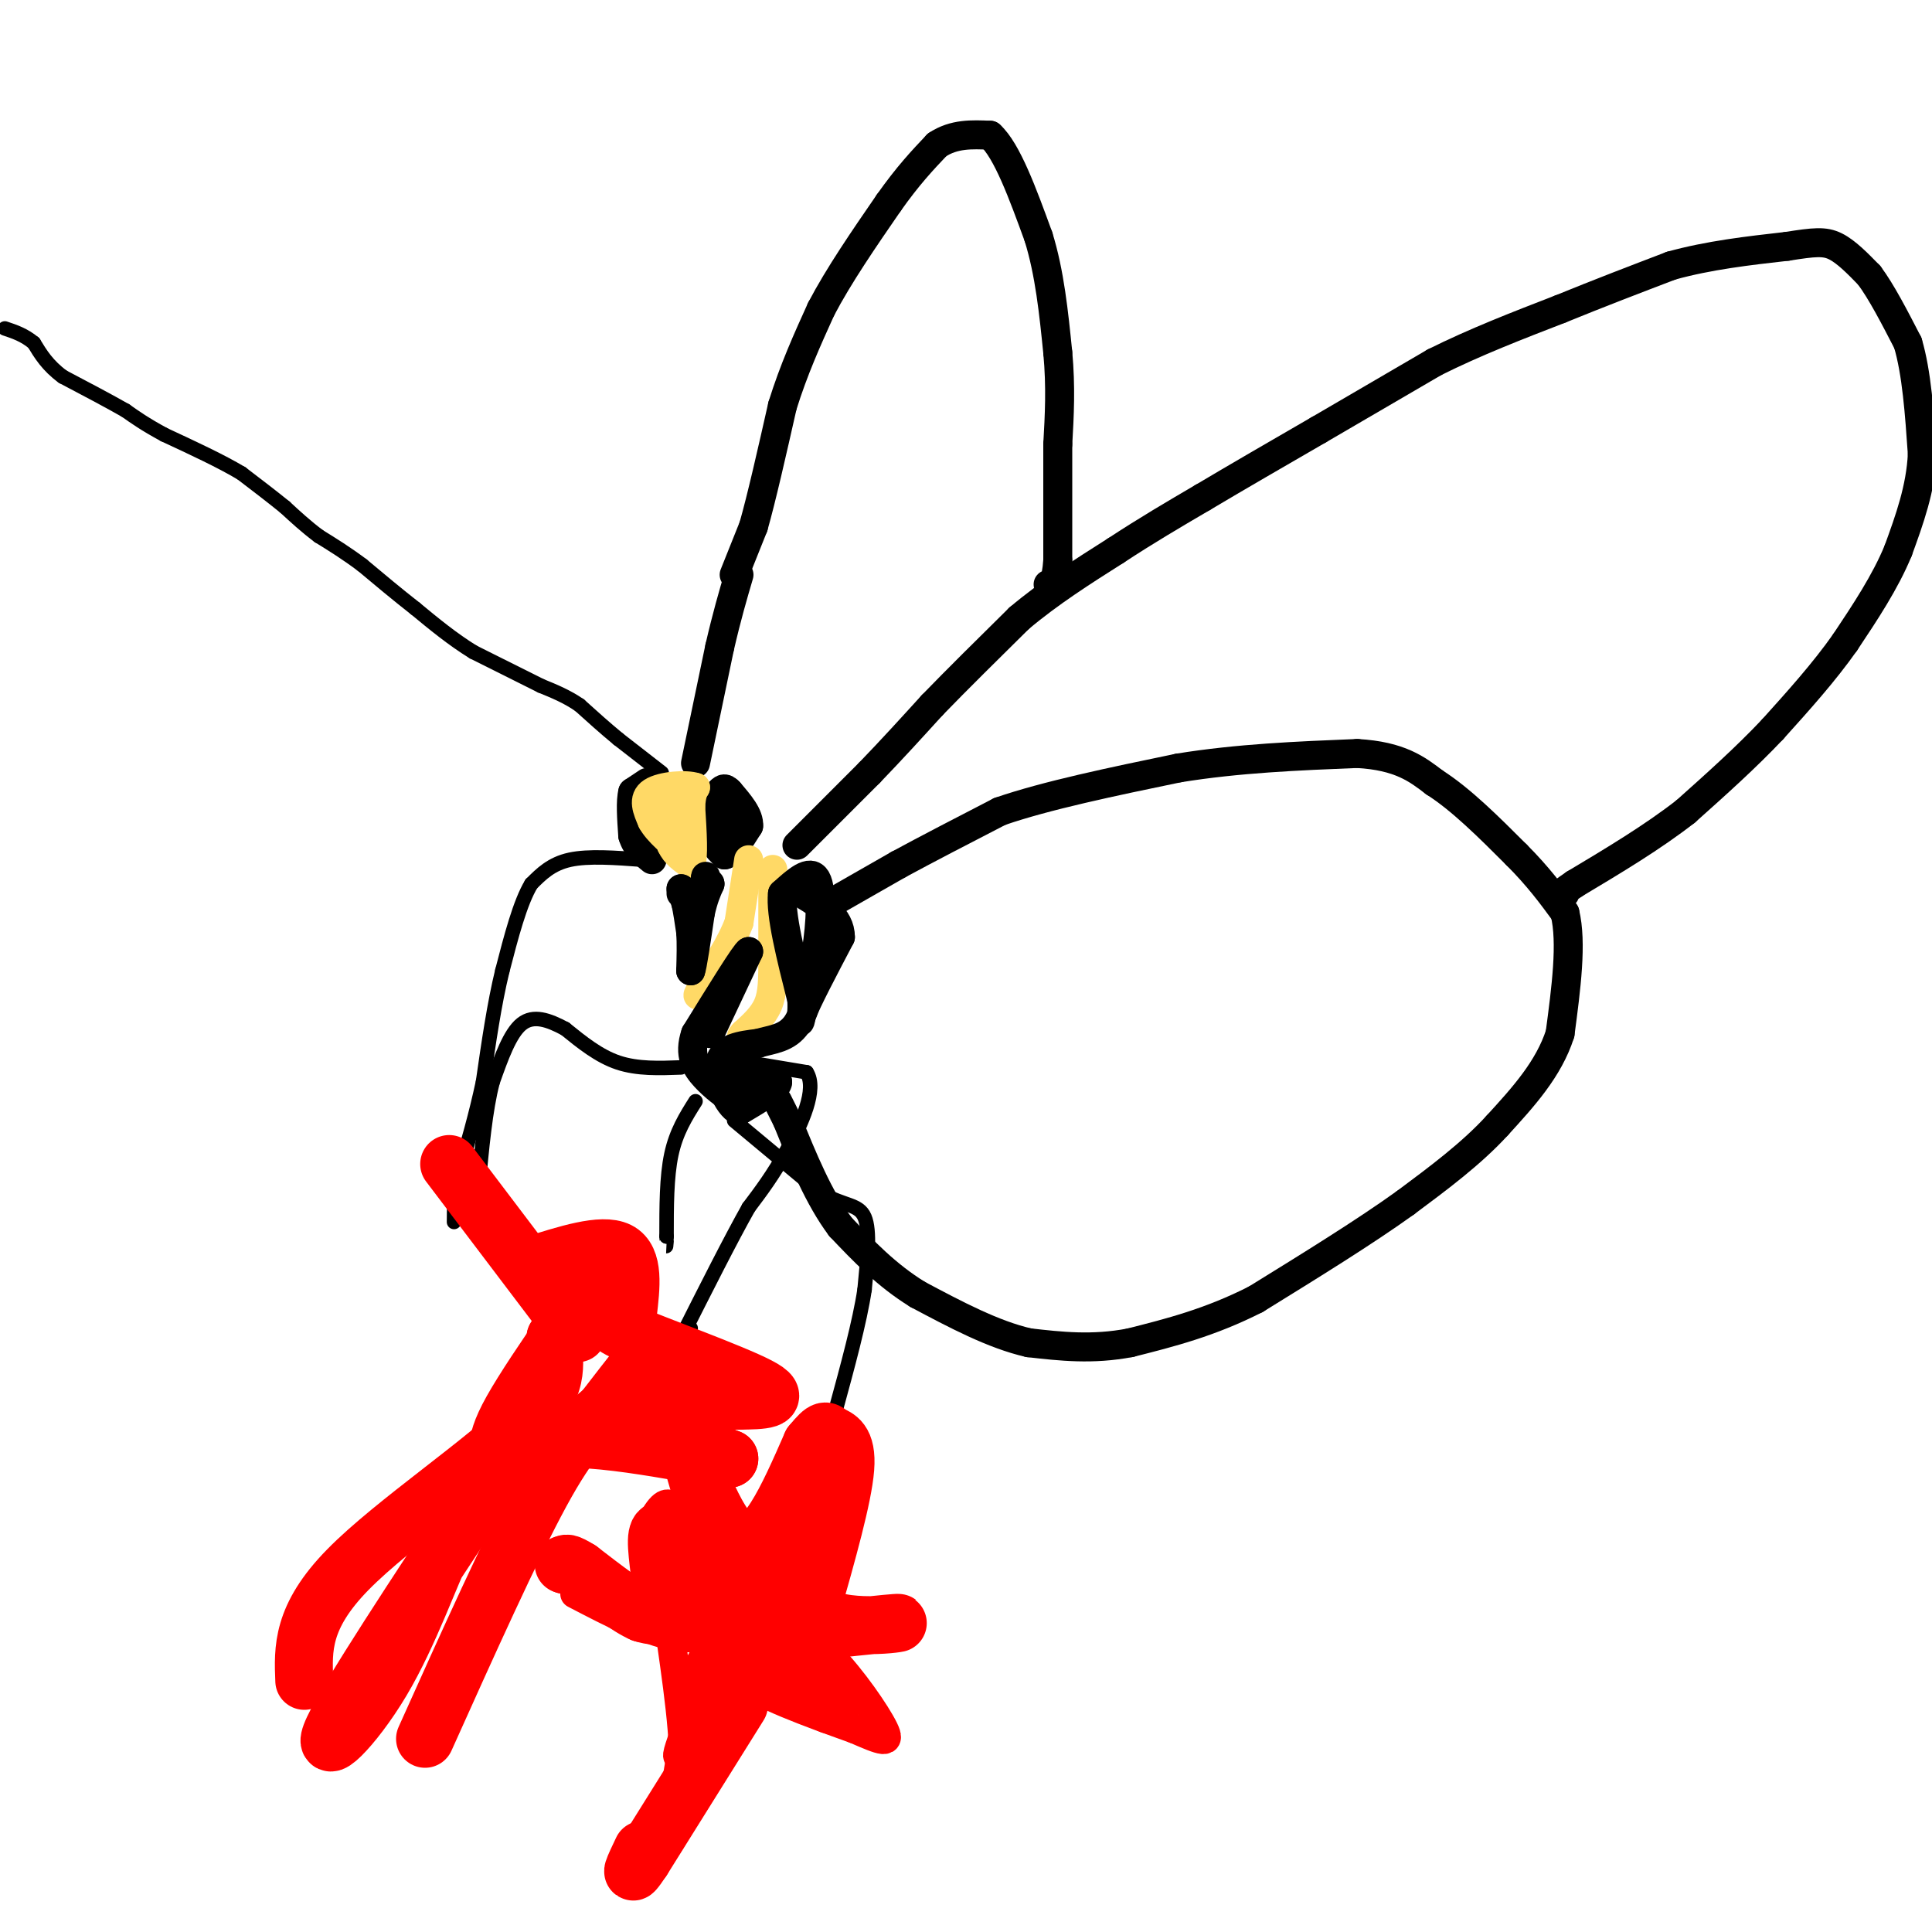 <svg viewBox='0 0 400 400' version='1.1' xmlns='http://www.w3.org/2000/svg' xmlns:xlink='http://www.w3.org/1999/xlink'><g fill='none' stroke='#000000' stroke-width='6' stroke-linecap='round' stroke-linejoin='round'><path d='M144,158c0.000,0.000 5.000,-24.000 5,-24'/><path d='M149,134c1.500,-6.500 2.750,-10.750 4,-15'/><path d='M152,119c0.000,0.000 4.000,-10.000 4,-10'/><path d='M156,109c1.667,-5.833 3.833,-15.417 6,-25'/><path d='M162,84c2.333,-7.500 5.167,-13.750 8,-20'/><path d='M170,64c3.667,-7.000 8.833,-14.500 14,-22'/><path d='M184,42c4.000,-5.667 7.000,-8.833 10,-12'/><path d='M194,30c3.500,-2.333 7.250,-2.167 11,-2'/><path d='M205,28c3.500,3.167 6.750,12.083 10,21'/><path d='M215,49c2.333,7.500 3.167,15.750 4,24'/><path d='M219,73c0.667,7.167 0.333,13.083 0,19'/><path d='M219,92c0.000,7.167 0.000,15.583 0,24'/><path d='M219,116c-0.333,4.833 -1.167,4.917 -2,5'/><path d='M165,175c0.000,0.000 15.000,-15.000 15,-15'/><path d='M180,160c4.667,-4.833 8.833,-9.417 13,-14'/><path d='M193,146c5.167,-5.333 11.583,-11.667 18,-18'/><path d='M211,128c6.333,-5.333 13.167,-9.667 20,-14'/><path d='M231,114c6.333,-4.167 12.167,-7.583 18,-11'/><path d='M249,103c7.000,-4.167 15.500,-9.083 24,-14'/><path d='M273,89c8.000,-4.667 16.000,-9.333 24,-14'/><path d='M297,75c8.333,-4.167 17.167,-7.583 26,-11'/><path d='M323,64c8.167,-3.333 15.583,-6.167 23,-9'/><path d='M346,55c7.833,-2.167 15.917,-3.083 24,-4'/><path d='M370,51c5.644,-0.889 7.756,-1.111 10,0c2.244,1.111 4.622,3.556 7,6'/><path d='M387,57c2.500,3.333 5.250,8.667 8,14'/><path d='M395,71c1.833,6.167 2.417,14.583 3,23'/><path d='M398,94c-0.333,7.167 -2.667,13.583 -5,20'/><path d='M393,114c-2.667,6.500 -6.833,12.750 -11,19'/><path d='M382,133c-4.333,6.167 -9.667,12.083 -15,18'/><path d='M367,151c-5.500,5.833 -11.750,11.417 -18,17'/><path d='M349,168c-6.833,5.333 -14.917,10.167 -23,15'/><path d='M326,183c-4.167,2.833 -3.083,2.417 -2,2'/><path d='M172,187c0.000,0.000 14.000,-8.000 14,-8'/><path d='M186,179c5.833,-3.167 13.417,-7.083 21,-11'/><path d='M207,168c9.667,-3.333 23.333,-6.167 37,-9'/><path d='M244,159c12.333,-2.000 24.667,-2.500 37,-3'/><path d='M281,156c8.833,0.500 12.417,3.250 16,6'/><path d='M297,162c5.500,3.500 11.250,9.250 17,15'/><path d='M314,177c4.500,4.500 7.250,8.250 10,12'/><path d='M324,189c1.500,6.167 0.250,15.583 -1,25'/><path d='M323,214c-2.333,7.333 -7.667,13.167 -13,19'/><path d='M310,233c-5.333,5.833 -12.167,10.917 -19,16'/><path d='M291,249c-8.333,6.000 -19.667,13.000 -31,20'/><path d='M260,269c-9.500,4.833 -17.750,6.917 -26,9'/><path d='M234,278c-7.833,1.500 -14.417,0.750 -21,0'/><path d='M213,278c-7.333,-1.667 -15.167,-5.833 -23,-10'/><path d='M190,268c-6.500,-4.000 -11.250,-9.000 -16,-14'/><path d='M174,254c-4.500,-6.000 -7.750,-14.000 -11,-22'/><path d='M163,232c-2.167,-4.333 -2.083,-4.167 -2,-4'/><path d='M134,162c0.000,0.000 -3.000,2.000 -3,2'/><path d='M131,164c-0.500,1.833 -0.250,5.417 0,9'/><path d='M131,173c0.667,2.333 2.333,3.667 4,5'/><path d='M149,164c0.000,0.000 -2.000,8.000 -2,8'/><path d='M147,172c0.167,2.167 1.583,3.583 3,5'/><path d='M150,177c1.333,-0.167 3.167,-3.083 5,-6'/><path d='M155,171c0.167,-2.167 -1.917,-4.583 -4,-7'/><path d='M151,164c-1.000,-1.167 -1.500,-0.583 -2,0'/><path d='M151,169c0.000,0.000 0.000,2.000 0,2'/></g>
<g fill='none' stroke='#000000' stroke-width='3' stroke-linecap='round' stroke-linejoin='round'><path d='M137,160c0.000,0.000 -9.000,-7.000 -9,-7'/><path d='M128,153c-2.833,-2.333 -5.417,-4.667 -8,-7'/><path d='M120,146c-2.667,-1.833 -5.333,-2.917 -8,-4'/><path d='M112,142c-3.667,-1.833 -8.833,-4.417 -14,-7'/><path d='M98,135c-4.333,-2.667 -8.167,-5.833 -12,-9'/><path d='M86,126c-3.833,-3.000 -7.417,-6.000 -11,-9'/><path d='M75,117c-3.333,-2.500 -6.167,-4.250 -9,-6'/><path d='M66,111c-2.667,-2.000 -4.833,-4.000 -7,-6'/><path d='M59,105c-2.667,-2.167 -5.833,-4.583 -9,-7'/><path d='M50,98c-4.167,-2.500 -10.083,-5.250 -16,-8'/><path d='M34,90c-4.000,-2.167 -6.000,-3.583 -8,-5'/><path d='M26,85c-3.500,-2.000 -8.250,-4.500 -13,-7'/><path d='M13,78c-3.167,-2.333 -4.583,-4.667 -6,-7'/><path d='M7,71c-2.000,-1.667 -4.000,-2.333 -6,-3'/><path d='M133,178c-5.583,-0.417 -11.167,-0.833 -15,0c-3.833,0.833 -5.917,2.917 -8,5'/><path d='M110,183c-2.333,3.833 -4.167,10.917 -6,18'/><path d='M104,201c-1.667,6.833 -2.833,14.917 -4,23'/><path d='M100,224c-1.500,7.000 -3.250,13.000 -5,19'/><path d='M95,243c-1.000,4.833 -1.000,7.417 -1,10'/><path d='M141,221c-4.500,0.167 -9.000,0.333 -13,-1c-4.000,-1.333 -7.500,-4.167 -11,-7'/><path d='M117,213c-3.444,-1.844 -6.556,-2.956 -9,-1c-2.444,1.956 -4.222,6.978 -6,12'/><path d='M102,224c-1.500,5.667 -2.250,13.833 -3,22'/><path d='M99,246c-0.833,4.500 -1.417,4.750 -2,5'/><path d='M144,228c-2.000,3.167 -4.000,6.333 -5,11c-1.000,4.667 -1.000,10.833 -1,17'/><path d='M138,256c-0.167,3.000 -0.083,2.000 0,1'/><path d='M149,219c0.000,0.000 18.000,3.000 18,3'/><path d='M167,222c2.267,3.489 -1.067,10.711 -4,16c-2.933,5.289 -5.467,8.644 -8,12'/><path d='M155,250c-3.667,6.500 -8.833,16.750 -14,27'/><path d='M141,277c-2.000,4.167 0.000,1.083 2,-2'/><path d='M152,232c0.000,0.000 18.000,15.000 18,15'/><path d='M170,247c4.800,2.778 7.800,2.222 9,5c1.200,2.778 0.600,8.889 0,15'/><path d='M179,267c-1.000,6.667 -3.500,15.833 -6,25'/><path d='M173,292c-1.167,4.500 -1.083,3.250 -1,2'/></g>
<g fill='none' stroke='#ffd966' stroke-width='6' stroke-linecap='round' stroke-linejoin='round'><path d='M143,165c0.000,0.000 -5.000,3.000 -5,3'/><path d='M138,168c-0.667,1.667 0.167,4.333 1,7'/><path d='M139,175c0.833,1.833 2.417,2.917 4,4'/><path d='M143,179c0.667,-1.333 0.333,-6.667 0,-12'/><path d='M143,167c0.167,-2.667 0.583,-3.333 1,-4'/><path d='M144,163c-1.844,-0.667 -6.956,-0.333 -9,1c-2.044,1.333 -1.022,3.667 0,6'/><path d='M135,170c1.167,2.167 4.083,4.583 7,7'/><path d='M142,177c1.167,1.167 0.583,0.583 0,0'/><path d='M155,178c0.000,0.000 -2.000,13.000 -2,13'/><path d='M153,191c-1.667,4.500 -4.833,9.250 -8,14'/><path d='M145,205c-1.167,2.167 -0.083,0.583 1,-1'/><path d='M160,180c0.000,0.000 0.000,18.000 0,18'/><path d='M160,198c0.000,4.756 0.000,7.644 -1,10c-1.000,2.356 -3.000,4.178 -5,6'/><path d='M154,214c-0.833,1.000 -0.417,0.500 0,0'/></g>
<g fill='none' stroke='#000000' stroke-width='6' stroke-linecap='round' stroke-linejoin='round'><path d='M141,185c0.000,0.000 0.000,-1.000 0,-1'/><path d='M141,184c0.167,0.333 0.583,1.667 1,3'/><path d='M142,187c0.333,1.500 0.667,3.750 1,6'/><path d='M143,193c0.167,2.333 0.083,5.167 0,8'/><path d='M143,201c0.333,-0.667 1.167,-6.333 2,-12'/><path d='M145,189c0.667,-3.000 1.333,-4.500 2,-6'/><path d='M147,183c0.000,-0.667 -1.000,0.667 -2,2'/><path d='M145,185c-0.844,1.511 -1.956,4.289 -2,5c-0.044,0.711 0.978,-0.644 2,-2'/><path d='M145,188c0.500,-1.333 0.750,-3.667 1,-6'/><path d='M146,182c0.167,-1.000 0.083,-0.500 0,0'/><path d='M147,214c0.000,0.000 8.000,-17.000 8,-17'/><path d='M155,197c-0.500,0.000 -5.750,8.500 -11,17'/><path d='M144,214c-1.533,4.422 0.133,6.978 2,9c1.867,2.022 3.933,3.511 6,5'/><path d='M152,228c1.000,0.000 0.500,-2.500 0,-5'/><path d='M152,223c1.500,-0.667 5.250,0.167 9,1'/><path d='M161,224c0.167,1.167 -3.917,3.583 -8,6'/><path d='M153,230c-2.489,-1.111 -4.711,-6.889 -4,-10c0.711,-3.111 4.356,-3.556 8,-4'/><path d='M157,216c2.844,-0.844 5.956,-0.956 8,-4c2.044,-3.044 3.022,-9.022 4,-15'/><path d='M169,197c0.933,-5.800 1.267,-12.800 0,-15c-1.267,-2.200 -4.133,0.400 -7,3'/><path d='M162,185c-0.500,4.167 1.750,13.083 4,22'/><path d='M166,207c0.267,4.800 -1.067,5.800 0,3c1.067,-2.800 4.533,-9.400 8,-16'/><path d='M174,194c0.000,-4.167 -4.000,-6.583 -8,-9'/></g>
<g fill='none' stroke='#ff0000' stroke-width='6' stroke-linecap='round' stroke-linejoin='round'><path d='M131,386c2.583,-2.000 5.167,-4.000 7,-9c1.833,-5.000 2.917,-13.000 4,-21'/><path d='M142,356c2.333,-8.000 6.167,-17.500 10,-27'/><path d='M152,329c1.667,-4.500 0.833,-2.250 0,0'/><path d='M117,324c3.833,2.083 7.667,4.167 14,5c6.333,0.833 15.167,0.417 24,0'/><path d='M155,329c4.000,0.000 2.000,0.000 0,0'/><path d='M119,330c8.000,4.167 16.000,8.333 22,9c6.000,0.667 10.000,-2.167 14,-5'/><path d='M155,334c2.333,-0.833 1.167,-0.417 0,0'/><path d='M144,334c1.250,4.500 2.500,9.000 8,13c5.500,4.000 15.250,7.500 25,11'/><path d='M177,358c5.738,2.500 7.583,3.250 6,0c-1.583,-3.250 -6.595,-10.500 -11,-15c-4.405,-4.500 -8.202,-6.250 -12,-8'/><path d='M160,335c-4.444,-2.711 -9.556,-5.489 -7,-5c2.556,0.489 12.778,4.244 23,8'/><path d='M176,338c5.667,1.644 8.333,1.756 4,0c-4.333,-1.756 -15.667,-5.378 -27,-9'/><path d='M153,329c-6.822,-3.133 -10.378,-6.467 -12,-9c-1.622,-2.533 -1.311,-4.267 -1,-6'/><path d='M140,314c-0.536,-1.881 -1.375,-3.583 -3,-2c-1.625,1.583 -4.036,6.452 -3,10c1.036,3.548 5.518,5.774 10,8'/><path d='M144,330c0.488,1.905 -3.292,2.667 -2,2c1.292,-0.667 7.655,-2.762 11,-5c3.345,-2.238 3.673,-4.619 4,-7'/><path d='M157,320c2.500,-3.000 6.750,-7.000 11,-11'/><path d='M168,309c2.022,0.467 1.578,7.133 0,12c-1.578,4.867 -4.289,7.933 -7,11'/><path d='M161,332c-0.822,-0.733 0.622,-8.067 0,-10c-0.622,-1.933 -3.311,1.533 -6,5'/><path d='M139,340c1.750,12.333 3.500,24.667 2,33c-1.500,8.333 -6.250,12.667 -11,17'/><path d='M130,390c0.644,0.956 7.756,-5.156 11,-13c3.244,-7.844 2.622,-17.422 2,-27'/><path d='M143,350c1.537,-6.671 4.381,-9.850 6,-10c1.619,-0.150 2.013,2.729 0,8c-2.013,5.271 -6.432,12.935 -8,15c-1.568,2.065 -0.284,-1.467 1,-5'/><path d='M142,358c0.500,-1.333 1.250,-2.167 2,-3'/></g>
<g fill='none' stroke='#ff0000' stroke-width='12' stroke-linecap='round' stroke-linejoin='round'><path d='M157,343c0.000,0.000 12.000,8.000 12,8'/><path d='M169,351c2.500,1.500 2.750,1.250 3,1'/><path d='M172,352c0.500,0.333 0.250,0.667 0,1'/><path d='M155,328c0.000,0.000 10.000,-7.000 10,-7'/><path d='M165,321c1.667,-1.500 0.833,-1.750 0,-2'/><path d='M149,333c-2.167,0.167 -4.333,0.333 -6,-2c-1.667,-2.333 -2.833,-7.167 -4,-12'/><path d='M139,319c-1.405,-2.607 -2.917,-3.125 -3,0c-0.083,3.125 1.262,9.893 1,13c-0.262,3.107 -2.131,2.554 -4,2'/><path d='M133,334c-2.833,-1.167 -7.917,-5.083 -13,-9'/><path d='M120,325c-2.667,-1.667 -2.833,-1.333 -3,-1'/><path d='M117,324c-0.500,-0.167 -0.250,-0.083 0,0'/><path d='M149,322c0.000,0.000 -7.000,-24.000 -7,-24'/><path d='M142,298c0.689,1.822 5.911,18.378 11,21c5.089,2.622 10.044,-8.689 15,-20'/><path d='M168,299c2.964,-3.619 2.875,-2.667 4,-2c1.125,0.667 3.464,1.048 3,7c-0.464,5.952 -3.732,17.476 -7,29'/><path d='M168,333c4.200,5.044 18.200,3.156 18,3c-0.200,-0.156 -14.600,1.422 -29,3'/><path d='M153,353c0.000,0.000 -20.000,32.000 -20,32'/><path d='M133,385c-3.333,5.000 -1.667,1.500 0,-2'/><path d='M88,360c8.917,-19.833 17.833,-39.667 24,-51c6.167,-11.333 9.583,-14.167 13,-17'/><path d='M125,292c3.333,-4.333 5.167,-6.667 7,-9'/><path d='M93,241c10.667,14.083 21.333,28.167 25,33c3.667,4.833 0.333,0.417 -3,-4'/><path d='M110,262c7.333,-2.333 14.667,-4.667 18,-3c3.333,1.667 2.667,7.333 2,13'/><path d='M130,272c-1.345,2.298 -5.708,1.542 0,4c5.708,2.458 21.488,8.131 27,11c5.512,2.869 0.756,2.935 -4,3'/><path d='M153,290c-7.467,-0.067 -24.133,-1.733 -26,0c-1.867,1.733 11.067,6.867 24,12'/><path d='M151,302c-3.600,0.311 -24.600,-4.911 -36,-4c-11.400,0.911 -13.200,7.956 -15,15'/><path d='M100,313c-3.603,2.525 -5.110,1.337 -8,7c-2.890,5.663 -7.163,18.179 -13,28c-5.837,9.821 -13.239,16.949 -10,10c3.239,-6.949 17.120,-27.974 31,-49'/><path d='M100,309c4.762,-9.393 1.167,-8.375 6,-17c4.833,-8.625 18.095,-26.893 21,-31c2.905,-4.107 -4.548,5.946 -12,16'/><path d='M115,277c-1.119,4.750 2.083,8.625 -6,17c-8.083,8.375 -27.452,21.250 -37,31c-9.548,9.750 -9.274,16.375 -9,23'/></g>
</svg>